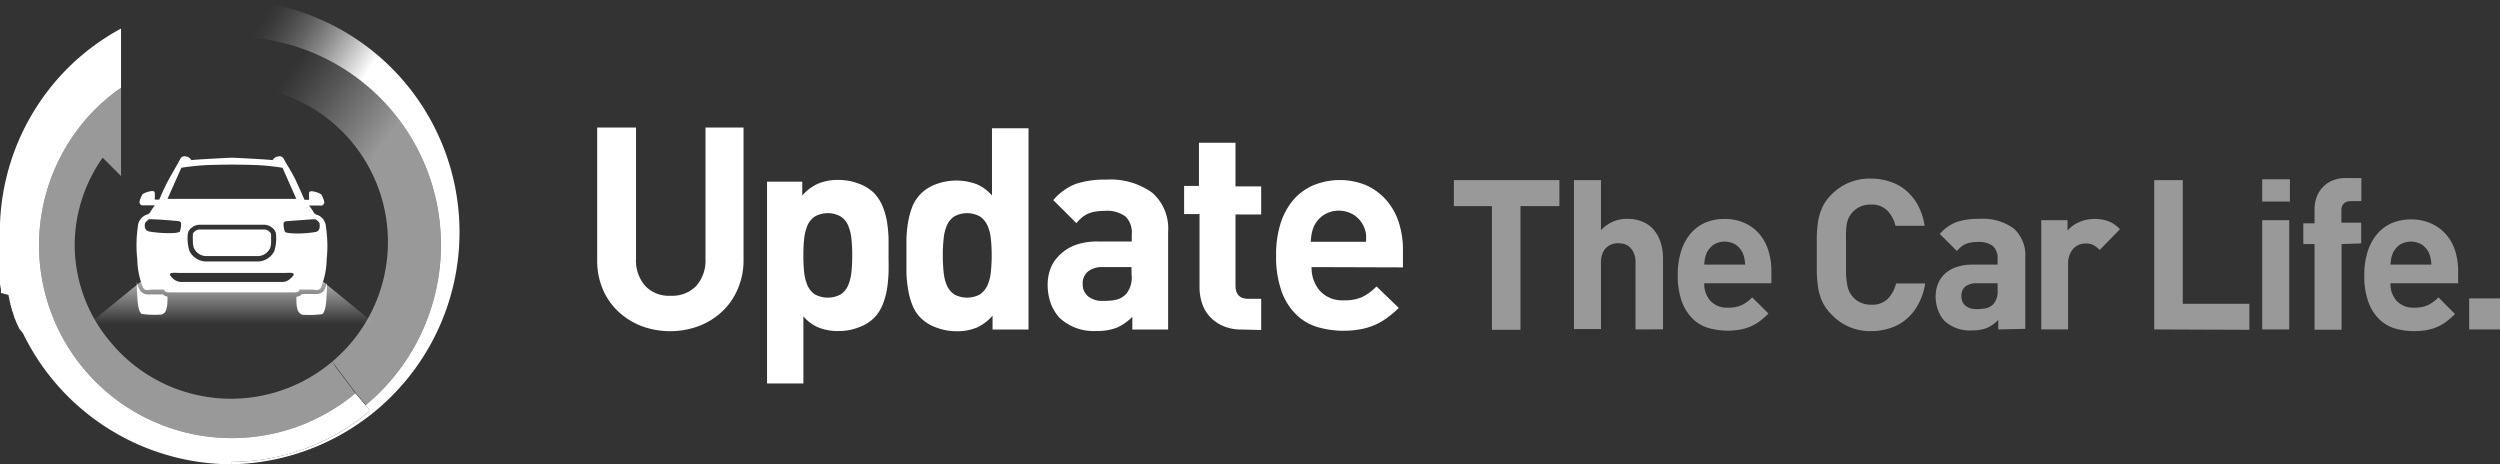 <svg xmlns="http://www.w3.org/2000/svg" xmlns:xlink="http://www.w3.org/1999/xlink" viewBox="0 0 262.73 48.79"><rect x="0" y="0" width="262.73" height="48.79" fill="#333333" stroke="none"/><defs><style>.cls-1,.cls-2{fill:#fff;}.cls-2{fill-opacity:0.5;}.cls-3{opacity:0.6;fill:url(#名称未設定グラデーション_39);}.cls-4{fill:url(#名称未設定グラデーション_35);}.cls-5{opacity:0.5;}.cls-6{fill:url(#名称未設定グラデーション_27);}</style><linearGradient id="名称未設定グラデーション_39" x1="24.37" y1="34.05" x2="24.37" y2="29.65" gradientUnits="userSpaceOnUse"><stop offset="0" stop-color="#fff" stop-opacity="0"/><stop offset="1" stop-color="#fff"/></linearGradient><linearGradient id="名称未設定グラデーション_35" x1="13.9" y1="15.35" x2="27.87" y2="24.34" gradientUnits="userSpaceOnUse"><stop offset="0.26" stop-color="#fff" stop-opacity="0"/><stop offset="0.32" stop-color="#fff" stop-opacity="0.03"/><stop offset="0.42" stop-color="#fff" stop-opacity="0.11"/><stop offset="0.54" stop-color="#fff" stop-opacity="0.24"/><stop offset="0.67" stop-color="#fff" stop-opacity="0.42"/><stop offset="0.81" stop-color="#fff" stop-opacity="0.65"/><stop offset="0.96" stop-color="#fff" stop-opacity="0.92"/><stop offset="1" stop-color="#fff"/></linearGradient><linearGradient id="名称未設定グラデーション_27" x1="20.16" y1="12.68" x2="35.44" y2="23.58" gradientUnits="userSpaceOnUse"><stop offset="0.29" stop-color="#fff" stop-opacity="0"/><stop offset="0.38" stop-color="#fff" stop-opacity="0.11"/><stop offset="0.56" stop-color="#fff" stop-opacity="0.37"/><stop offset="0.83" stop-color="#fff" stop-opacity="0.8"/><stop offset="0.95" stop-color="#fff"/></linearGradient></defs><g id="レイヤー_2" data-name="レイヤー 2"><g id="design"><path class="cls-1" d="M77.51,30.42a6.91,6.91,0,0,1-1.64,2.34,7.53,7.53,0,0,1-2.44,1.51,8.66,8.66,0,0,1-6,0A7.53,7.53,0,0,1,65,32.76a6.91,6.91,0,0,1-1.64-2.34,7.54,7.54,0,0,1-.6-3.07V13.4h4.08V27.2a4,4,0,0,0,1,2.88,3.42,3.42,0,0,0,2.64,1,3.5,3.5,0,0,0,2.66-1,4,4,0,0,0,1-2.88V13.4h4v14A7.54,7.54,0,0,1,77.51,30.42Z"/><path class="cls-1" d="M93.38,28.64a14.51,14.51,0,0,1-.17,1.78,7.78,7.78,0,0,1-.47,1.64,4.32,4.32,0,0,1-.88,1.35,4.57,4.57,0,0,1-1.63,1,5.88,5.88,0,0,1-2.1.38,5.62,5.62,0,0,1-2.06-.35,4.15,4.15,0,0,1-1.64-1.2v7.06H80.61V19.09h3.7v1.46A4.76,4.76,0,0,1,86,19.29a5.44,5.44,0,0,1,2.13-.38,5.88,5.88,0,0,1,2.1.38,4.59,4.59,0,0,1,1.63,1,4.7,4.7,0,0,1,.88,1.35,7.69,7.69,0,0,1,.47,1.63,14.54,14.54,0,0,1,.17,1.77c0,.61,0,1.2,0,1.78S93.4,28,93.38,28.64Zm-3.9-3.55a4.86,4.86,0,0,0-.35-1.4,2.13,2.13,0,0,0-.78-.94,2.8,2.8,0,0,0-2.71,0,2.13,2.13,0,0,0-.78.94,4.86,4.86,0,0,0-.35,1.4,15.91,15.91,0,0,0-.08,1.76,16.46,16.46,0,0,0,.08,1.77A5,5,0,0,0,84.86,30a2.25,2.25,0,0,0,.78.94,2.87,2.87,0,0,0,2.71,0,2.25,2.25,0,0,0,.78-.94,5,5,0,0,0,.35-1.42,16.46,16.46,0,0,0,.08-1.77A15.91,15.91,0,0,0,89.48,25.09Z"/><path class="cls-1" d="M104.31,34.63V33.17a4.75,4.75,0,0,1-1.67,1.26,5.37,5.37,0,0,1-2.11.38,6,6,0,0,1-2.11-.38,4.44,4.44,0,0,1-1.64-1,3.88,3.88,0,0,1-.89-1.35,7.76,7.76,0,0,1-.45-1.64,12.77,12.77,0,0,1-.18-1.78c0-.62,0-1.22,0-1.79s0-1.17,0-1.78a12.78,12.78,0,0,1,.18-1.77,8.31,8.31,0,0,1,.45-1.63,4.2,4.2,0,0,1,.9-1.35,4.42,4.42,0,0,1,1.63-1,6.14,6.14,0,0,1,4.17,0,4.31,4.31,0,0,1,1.66,1.21l0-7.07h3.84V34.63Zm-.18-9.54a4.55,4.55,0,0,0-.36-1.4,2.22,2.22,0,0,0-.79-.94,2.78,2.78,0,0,0-2.7,0,2.18,2.18,0,0,0-.77.94,4.56,4.56,0,0,0-.34,1.4,15.78,15.78,0,0,0-.09,1.76,16.36,16.36,0,0,0,.09,1.77A4.7,4.7,0,0,0,99.51,30a2.3,2.3,0,0,0,.77.94,2.85,2.85,0,0,0,2.7,0,2.35,2.35,0,0,0,.79-.94,4.68,4.68,0,0,0,.36-1.42,16.36,16.36,0,0,0,.09-1.77A15.78,15.78,0,0,0,104.13,25.09Z"/><path class="cls-1" d="M119,34.63V33.29a5.17,5.17,0,0,1-1.6,1.13,5.44,5.44,0,0,1-2.15.36,5.22,5.22,0,0,1-3.89-1.37,4.6,4.6,0,0,1-.94-1.55,5.85,5.85,0,0,1-.32-1.94,4.85,4.85,0,0,1,.32-1.75,4.08,4.08,0,0,1,1-1.43,4.63,4.63,0,0,1,1.62-1,6.69,6.69,0,0,1,2.3-.36h3.6v-.77a2.35,2.35,0,0,0-.66-1.86,3.28,3.28,0,0,0-2.19-.59,5.5,5.5,0,0,0-1,.08,3.45,3.45,0,0,0-.75.22,3,3,0,0,0-.63.39,4.81,4.81,0,0,0-.59.6l-2.43-2.42a5.91,5.91,0,0,1,2.36-1.7,9.45,9.45,0,0,1,3.16-.45,7.5,7.5,0,0,1,4.89,1.38,5,5,0,0,1,1.66,4.11V34.63Zm-.09-6.56h-3a2.37,2.37,0,0,0-1.57.46,1.6,1.6,0,0,0-.56,1.3,1.65,1.65,0,0,0,.54,1.29,2.38,2.38,0,0,0,1.65.5,6.39,6.39,0,0,0,1.34-.12,2.16,2.16,0,0,0,1.06-.63,2.71,2.71,0,0,0,.55-2Z"/><path class="cls-1" d="M130.5,34.63a4.76,4.76,0,0,1-2-.39,4.06,4.06,0,0,1-1.39-1,3.78,3.78,0,0,1-.8-1.42,5.27,5.27,0,0,1-.25-1.62v-7.7h-1.62V19.54H126V15h3.84v4.59h2.7v2.95h-2.7V30c0,.93.44,1.4,1.32,1.4h1.38v3.28Z"/><path class="cls-1" d="M137.84,28.07a3.6,3.6,0,0,0,.87,2.49,3.16,3.16,0,0,0,2.48,1,4.57,4.57,0,0,0,2-.36,5.63,5.63,0,0,0,1.47-1.1L147,32.36a11.07,11.07,0,0,1-1.17,1,7.09,7.09,0,0,1-1.28.76,6.84,6.84,0,0,1-1.51.47,9.47,9.47,0,0,1-1.85.17,9.65,9.65,0,0,1-2.63-.36,5.41,5.41,0,0,1-2.26-1.27,6.39,6.39,0,0,1-1.59-2.44,10.81,10.81,0,0,1-.6-3.89,10.66,10.66,0,0,1,.49-3.39A7.11,7.11,0,0,1,135.93,21a5.75,5.75,0,0,1,2.1-1.53,7.28,7.28,0,0,1,5.55,0,6.18,6.18,0,0,1,2.1,1.55A6.66,6.66,0,0,1,147,23.37a9.44,9.44,0,0,1,.44,3v1.73Zm5.71-3.53a3.78,3.78,0,0,0-.25-.79,2.93,2.93,0,0,0-1-1.15,3,3,0,0,0-3.2,0,3,3,0,0,0-1,1.15,3.78,3.78,0,0,0-.25.79,6.35,6.35,0,0,0-.1.87h5.81A6.35,6.35,0,0,0,143.55,24.54Z"/><path class="cls-2" d="M159.79,21.66v13h-3v-13h-4V18.93h11.09v2.73Z"/><path class="cls-2" d="M171.88,34.62v-7a2.46,2.46,0,0,0-.17-1,1.72,1.72,0,0,0-.41-.62,1.49,1.49,0,0,0-.59-.35,2.56,2.56,0,0,0-.66-.09,1.8,1.8,0,0,0-.64.11,1.48,1.48,0,0,0-.58.34,1.66,1.66,0,0,0-.42.63,2.43,2.43,0,0,0-.16.94v7h-2.84V18.93h2.84V24.2A3.61,3.61,0,0,1,171,23a4,4,0,0,1,1.64.31,3.11,3.11,0,0,1,1.18.87,3.77,3.77,0,0,1,.71,1.33,5.57,5.57,0,0,1,.24,1.67v7.43Z"/><path class="cls-2" d="M179.1,29.77a2.67,2.67,0,0,0,.64,1.84,2.34,2.34,0,0,0,1.84.72,3.33,3.33,0,0,0,1.47-.27,3.84,3.84,0,0,0,1.09-.81l1.71,1.7a8.59,8.59,0,0,1-.87.77,4.67,4.67,0,0,1-.94.56,5.25,5.25,0,0,1-1.12.35,7.57,7.57,0,0,1-3.31-.14,4.08,4.08,0,0,1-1.67-.94,4.93,4.93,0,0,1-1.17-1.8,7.91,7.91,0,0,1-.45-2.88,7.94,7.94,0,0,1,.36-2.5,5.34,5.34,0,0,1,1-1.84,4.34,4.34,0,0,1,1.55-1.14,5.18,5.18,0,0,1,2-.38,5,5,0,0,1,2.1.42,4.43,4.43,0,0,1,1.55,1.14,4.85,4.85,0,0,1,.95,1.73,7,7,0,0,1,.33,2.19v1.28Zm4.22-2.61a2.4,2.4,0,0,0-.18-.58,2.24,2.24,0,0,0-.71-.85,2.22,2.22,0,0,0-2.36,0,2.24,2.24,0,0,0-.71.85,2.94,2.94,0,0,0-.18.58,5,5,0,0,0-.08.65h4.3A3.72,3.72,0,0,0,183.32,27.16Z"/><path class="cls-2" d="M201.58,32a5.4,5.4,0,0,1-1.26,1.56,4.9,4.9,0,0,1-1.71.93,6.36,6.36,0,0,1-2,.31A5.56,5.56,0,0,1,192.43,33a4.44,4.44,0,0,1-.9-1.26,5.7,5.7,0,0,1-.45-1.45,13.65,13.65,0,0,1-.15-1.65c0-.59,0-1.22,0-1.89s0-1.31,0-1.9a13.65,13.65,0,0,1,.15-1.65,5.7,5.7,0,0,1,.45-1.45,4.58,4.58,0,0,1,.9-1.26,5.56,5.56,0,0,1,4.17-1.72,6.29,6.29,0,0,1,2,.31,5,5,0,0,1,1.7.93,5.4,5.4,0,0,1,1.26,1.56,6.46,6.46,0,0,1,.7,2.16h-3.06a3.45,3.45,0,0,0-.85-1.59,2.28,2.28,0,0,0-1.75-.64,2.63,2.63,0,0,0-1.12.22,2.51,2.51,0,0,0-1.18,1.14,2.78,2.78,0,0,0-.24.78A8.8,8.8,0,0,0,194,24.9c0,.5,0,1.13,0,1.88s0,1.37,0,1.87a8.8,8.8,0,0,0,.12,1.23,3,3,0,0,0,.24.79,2.73,2.73,0,0,0,.37.54,2.24,2.24,0,0,0,.81.59,2.63,2.63,0,0,0,1.12.22,2.28,2.28,0,0,0,1.75-.64,3.4,3.4,0,0,0,.85-1.59h3.06A6.46,6.46,0,0,1,201.58,32Z"/><path class="cls-2" d="M210,34.62v-1a3.9,3.9,0,0,1-1.18.84,4.19,4.19,0,0,1-1.59.26,3.88,3.88,0,0,1-2.88-1,3.43,3.43,0,0,1-.69-1.15,4.17,4.17,0,0,1-.24-1.43,3.44,3.44,0,0,1,.24-1.29,3,3,0,0,1,.71-1.06,3.38,3.38,0,0,1,1.2-.71,4.89,4.89,0,0,1,1.7-.27h2.66v-.57a1.74,1.74,0,0,0-.49-1.38,2.39,2.39,0,0,0-1.61-.43,3.73,3.73,0,0,0-.72.06,2.21,2.21,0,0,0-.55.16,1.93,1.93,0,0,0-.47.29,3,3,0,0,0-.43.44l-1.8-1.79a4.4,4.4,0,0,1,1.74-1.25A7.08,7.08,0,0,1,208,23a5.53,5.53,0,0,1,3.61,1,3.72,3.72,0,0,1,1.23,3v7.56Zm-.07-4.85h-2.22a1.85,1.85,0,0,0-1.17.34,1.2,1.2,0,0,0-.41,1,1.25,1.25,0,0,0,.4,1,1.8,1.8,0,0,0,1.22.37,4.81,4.81,0,0,0,1-.09,1.55,1.55,0,0,0,.77-.47,2,2,0,0,0,.41-1.45Z"/><path class="cls-2" d="M220.66,26.27a2.69,2.69,0,0,0-.65-.51,1.72,1.72,0,0,0-.84-.17,1.82,1.82,0,0,0-.65.12,1.62,1.62,0,0,0-.59.38,2.2,2.2,0,0,0-.42.66,2.48,2.48,0,0,0-.17.95v6.92h-2.82V23.14h2.76v1.1a3.2,3.2,0,0,1,1.17-.87,3.85,3.85,0,0,1,1.67-.36,4.1,4.1,0,0,1,1.46.24,3.4,3.4,0,0,1,1.21.84Z"/><path class="cls-2" d="M226.39,34.62V18.93h3v13h7v2.73Z"/><path class="cls-2" d="M237.74,21.18V18.84h2.91v2.34Zm0,13.44V23.14h2.84V34.62Z"/><path class="cls-2" d="M246.08,25.65v9h-2.84v-9h-1.18V23.47h1.18V22a3.77,3.77,0,0,1,.19-1.2,3,3,0,0,1,1.63-1.8,3.62,3.62,0,0,1,1.5-.29h1.6v2.43h-1.1c-.66,0-1,.34-1,1v1.26h2.08v2.18Z"/><path class="cls-2" d="M251.22,29.77a2.67,2.67,0,0,0,.64,1.84,2.34,2.34,0,0,0,1.84.72,3.33,3.33,0,0,0,1.47-.27,3.84,3.84,0,0,0,1.09-.81L258,33a8.59,8.59,0,0,1-.87.77,4.67,4.67,0,0,1-.94.56,5.25,5.25,0,0,1-1.12.35,7.57,7.57,0,0,1-3.31-.14,4.08,4.08,0,0,1-1.67-.94,4.93,4.93,0,0,1-1.17-1.8,7.91,7.91,0,0,1-.45-2.88,7.94,7.94,0,0,1,.36-2.5,5.34,5.34,0,0,1,1-1.84,4.34,4.34,0,0,1,1.55-1.14,5.18,5.18,0,0,1,2-.38,5,5,0,0,1,2.1.42A4.43,4.43,0,0,1,257,24.57a4.85,4.85,0,0,1,1,1.73,7,7,0,0,1,.33,2.19v1.28Zm4.22-2.61a2.4,2.4,0,0,0-.18-.58,2.15,2.15,0,0,0-.71-.85,2.22,2.22,0,0,0-2.36,0,2.24,2.24,0,0,0-.71.85,2.94,2.94,0,0,0-.18.58,5,5,0,0,0-.08.65h4.3A3.72,3.72,0,0,0,255.44,27.16Z"/><path class="cls-2" d="M259.49,34.62V31.36h3.24v3.26Z"/><polygon class="cls-3" points="34.02 29.65 14.73 29.65 9.34 34.05 24.37 34.05 39.4 34.05 34.02 29.65"/><path class="cls-4" d="M24.4,0h0V3.86A21.88,21.88,0,0,1,38.62,42.42l-.2.17.48.56a22.55,22.55,0,0,1-14.53,5.39v.25h0A24.4,24.4,0,0,0,24.4,0Z"/><path class="cls-1" d="M24.37,48.79v-.25A22.55,22.55,0,0,0,38.9,43.15l-.48-.56-1.07-1.26A20.26,20.26,0,0,1,10.57,10.94l.08-.07.51-.45c.5-.42,1-.82,1.56-1.19V3A24.47,24.47,0,0,0,8.48,5.91l-.26.22A24.38,24.38,0,0,0,0,23.53c0,.29,0,.58,0,.87v.31H0c0,.11,0,.21,0,.32v.08a1.85,1.85,0,0,0,0,.23v.11a1.34,1.34,0,0,1,0,.2v.09a1.55,1.55,0,0,0,0,.22c0,.05,0,.1,0,.14s0,.12,0,.17,0,.12,0,.17a.61.61,0,0,0,0,.14c0,.06,0,.12,0,.18s0,.09,0,.13a1.23,1.23,0,0,0,0,.19.49.49,0,0,0,0,.12c0,.06,0,.13,0,.2s0,.07,0,.1a1.37,1.37,0,0,0,0,.19s0,.08,0,.12,0,.12,0,.18a.5.5,0,0,1,0,.12l0,.17s0,.09,0,.13l0,.17c0,.05,0,.09,0,.13a1.06,1.06,0,0,0,0,.19.36.36,0,0,0,0,.11l0,.18,0,.12a1.42,1.42,0,0,0,0,.2.44.44,0,0,0,0,.1c0,.06,0,.13,0,.2l0,.09a1.42,1.42,0,0,1,.05.22l0,.08a1.17,1.17,0,0,1,.05.2l0,.09c0,.07,0,.14,0,.21l0,.08L.9,31l0,.09.06.21,0,.08.06.22,0,.07a1.87,1.87,0,0,0,.07.22l0,.06c0,.08.05.15.07.23l0,.06c0,.07.05.14.08.22l0,.06c0,.08.05.16.08.24l0,0a2.09,2.09,0,0,1,.08.23l0,.05.09.23,0,.05a2.44,2.44,0,0,0,.1.24v0l.1.24,0,0a2.44,2.44,0,0,0,.1.24v0l.12.25v0l.12.26h0L2.4,35h0l.13.26h0A24.4,24.4,0,0,0,24.37,48.79Z"/><g class="cls-5"><path class="cls-6" d="M41.13,11.56a21.85,21.85,0,0,0-16.76-7.7V9A16.43,16.43,0,0,1,34.92,38l.36.49,2.11,2.81,0,0,1.07,1.26.2-.17A21.91,21.91,0,0,0,41.13,11.56Z"/><path class="cls-1" d="M11.16,10.42l-.51.45-.08.07A20.26,20.26,0,0,0,37.35,41.33l0,0-2.11-2.81L34.92,38c-.22.19-.44.36-.66.53A16.46,16.46,0,0,1,18.7,40.93c-.37-.13-.74-.28-1.11-.44l-.36-.17a16.29,16.29,0,0,1-5.48-4.21l-.26-.31h0A15.82,15.82,0,0,1,7.85,25.57a16,16,0,0,1,2.94-9l1.93,1.93V9.23h0C12.18,9.6,11.66,10,11.16,10.42Z"/></g><path class="cls-1" d="M17.6,31.17c0,.43,0,.89-.07,1.13-.07.56-.44.76-.64.76a10,10,0,0,1-2-.07c-.4-.31-.44-1.29-.51-2.65,0-.21,0-.46,0-.73a2.18,2.18,0,0,0,.41,1,1,1,0,0,0,.73.33,1.33,1.33,0,0,0,.28,0l.32,0h1A.94.94,0,0,0,17.6,31.17Zm16.73-3.89a8.1,8.1,0,0,1-.63,3c-.31.33-.51.15-1,.15H31.48c0,.16-.2.3-.52.3H17.78c-.32,0-.52-.14-.52-.3h-1.2c-.5,0-.71.18-1-.15a8.1,8.1,0,0,1-.63-3,13.52,13.52,0,0,1,.06-3.48,1.41,1.41,0,0,1,.89-1.23.6.6,0,0,0,.45-.35,5,5,0,0,1,.45-.64s-1.24,0-1.37,0a.38.38,0,0,1-.25-.38,2.59,2.59,0,0,1,.34-.81,2.56,2.56,0,0,1,.93-.31c.17,0,.3,0,.33.16a6,6,0,0,1,0,.74h.48s.53-1.29,1-2.13,1-1.76,1-1.76.12-.24.24-.44.32-.28.65-.19a.79.79,0,0,1,.48.37c.49-.08,4.27-.26,4.27-.26s3.78.18,4.27.26a.79.79,0,0,1,.48-.37c.34-.09.54,0,.66.19s.24.44.24.44.59.92,1,1.76S32,21,32,21h.49a6,6,0,0,1,0-.74c0-.14.16-.17.33-.16a2.51,2.51,0,0,1,.92.31,2.59,2.59,0,0,1,.34.81.38.38,0,0,1-.25.38c-.13,0-1.36,0-1.36,0a5,5,0,0,1,.45.64.61.61,0,0,0,.44.35,1.41,1.41,0,0,1,.89,1.23A13.52,13.52,0,0,1,34.33,27.28ZM17.6,20.9H31.14l-1.45-3.27s-1.27-.21-2.5-.27-2.82-.06-2.82-.06-1.58,0-2.81.06a24.78,24.78,0,0,0-2.5.27ZM29,24.53a1.05,1.05,0,0,0-.4-.6,1.32,1.32,0,0,0-.91-.31H21.05a1.32,1.32,0,0,0-.91.31,1.05,1.05,0,0,0-.4.6,4.56,4.56,0,0,0,.17,1.85,2,2,0,0,0,1.66,1.1h5.61a2,2,0,0,0,1.65-1.1A4.56,4.56,0,0,0,29,24.53Zm-10.1-.2a2.36,2.36,0,0,0,.13-.87c0-.11-.11-.21-.43-.24-.71-.06-1.23-.11-2-.15s-1-.05-1,0-.36.24-.38.48-.05.7.52.79a12.52,12.52,0,0,0,1.79.16C18,24.51,18.77,24.5,18.9,24.33ZM30,28.68H18.76c-.5,0-1.35-.13-.6.58a1.34,1.34,0,0,0,1.05.37H29.54a1.29,1.29,0,0,0,1-.37C31.34,28.55,30.49,28.68,30,28.68Zm3.6-5.11c0-.24-.3-.41-.37-.48s-.23-.06-1,0-1.32.09-2,.15c-.32,0-.43.13-.43.24a2.19,2.19,0,0,0,.14.87c.12.17.87.18,1.43.19a12.78,12.78,0,0,0,1.8-.16C33.64,24.27,33.61,23.81,33.59,23.57Zm.42,7a1,1,0,0,1-.72.33h0a1.27,1.27,0,0,1-.28,0l-.32,0h-.95a1,1,0,0,1-.6.29c0,.43,0,.89.07,1.13.08.56.44.76.64.76a10.15,10.15,0,0,0,2-.07c.4-.31.43-1.29.5-2.65,0-.21,0-.46,0-.73A2.18,2.18,0,0,1,34,30.6Zm-6.83-3.66a1.46,1.46,0,0,0,1.2-.84,2.19,2.19,0,0,0,.1-.75c0-.36,0-.67,0-.72a.58.58,0,0,0-.2-.27.78.78,0,0,0-.59-.21H21.05a.8.8,0,0,0-.59.21.52.52,0,0,0-.19.25h0a7.07,7.07,0,0,0,0,.74,2,2,0,0,0,.11.75,1.45,1.45,0,0,0,1.2.84Z"/></g></g></svg>